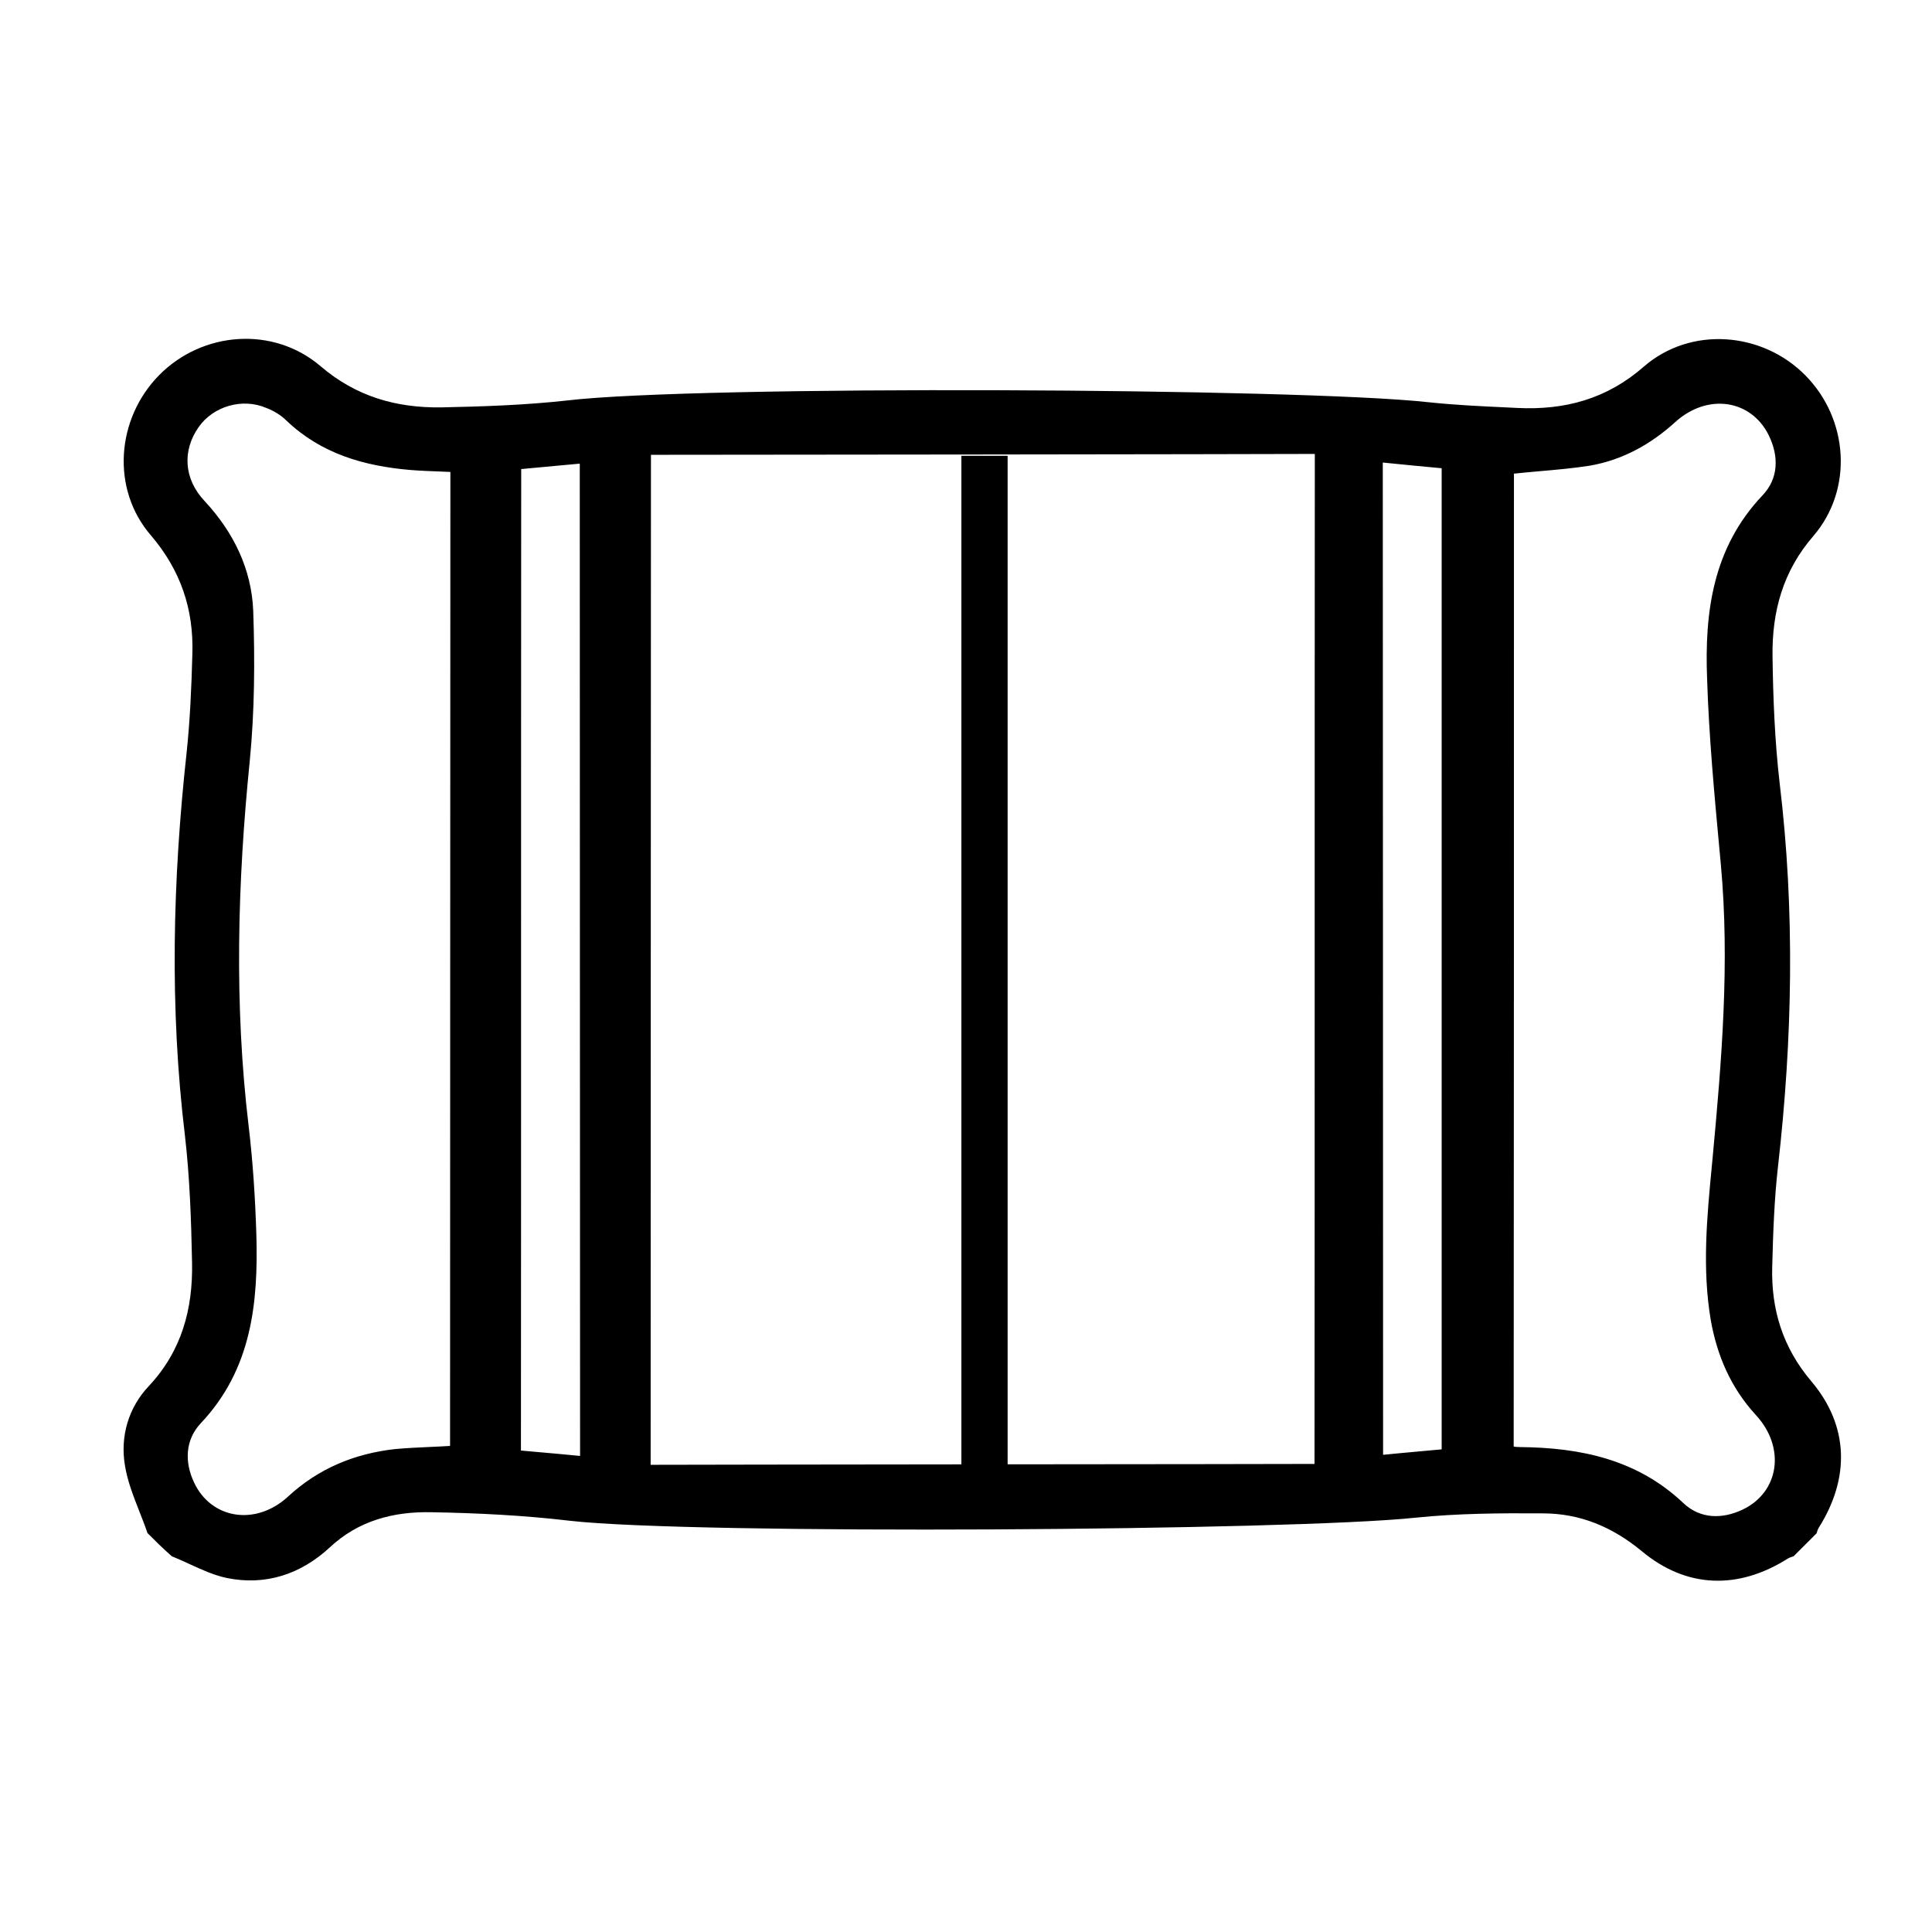 <svg width="44" height="44" viewBox="0 0 44 44" fill="none" xmlns="http://www.w3.org/2000/svg">
<path fill-rule="evenodd" clip-rule="evenodd" d="M3.177 34.429C3.24 34.591 3.304 34.752 3.359 34.915L3.359 34.915C3.528 35.084 3.704 35.26 3.912 35.442C4.043 35.495 4.173 35.555 4.302 35.614C4.585 35.744 4.867 35.874 5.162 35.937C6.047 36.119 6.847 35.852 7.504 35.247C8.161 34.629 8.968 34.42 9.834 34.44C10.881 34.459 11.935 34.511 12.983 34.635C15.801 34.954 29.43 34.863 32.241 34.564C33.197 34.466 34.167 34.459 35.136 34.466C35.982 34.466 36.718 34.772 37.388 35.325C38.409 36.177 39.587 36.21 40.719 35.494C40.744 35.478 40.77 35.469 40.798 35.46C40.815 35.455 40.832 35.449 40.849 35.442L41.37 34.922C41.373 34.914 41.375 34.906 41.378 34.898C41.389 34.863 41.401 34.823 41.422 34.791C42.131 33.666 42.112 32.475 41.253 31.46C40.602 30.692 40.335 29.826 40.361 28.851C40.381 28.089 40.407 27.321 40.492 26.573C40.823 23.665 40.882 20.756 40.531 17.841C40.42 16.884 40.381 15.908 40.368 14.945C40.355 13.93 40.602 13.006 41.305 12.199C42.209 11.139 42.099 9.544 41.116 8.549C40.134 7.553 38.507 7.423 37.44 8.347C36.594 9.089 35.637 9.343 34.557 9.291C34.47 9.286 34.384 9.282 34.297 9.278C33.712 9.251 33.123 9.223 32.54 9.161C29.599 8.835 15.853 8.77 12.912 9.121C11.961 9.226 11.005 9.258 10.048 9.278C9.033 9.291 8.116 9.037 7.302 8.341C6.222 7.417 4.609 7.547 3.626 8.542C2.644 9.538 2.526 11.139 3.437 12.193C4.114 12.987 4.413 13.871 4.381 14.893C4.361 15.641 4.329 16.39 4.251 17.131C3.932 20.04 3.86 22.949 4.212 25.864C4.322 26.82 4.355 27.79 4.374 28.759C4.394 29.807 4.14 30.764 3.392 31.564C2.923 32.058 2.735 32.716 2.845 33.373C2.903 33.733 3.04 34.081 3.177 34.429ZM10.253 21.839C10.252 25.534 10.25 29.228 10.25 32.93C10.093 32.94 9.936 32.947 9.778 32.954C9.516 32.966 9.254 32.978 8.994 33.002C8.07 33.106 7.25 33.444 6.554 34.089C5.819 34.759 4.81 34.596 4.42 33.763C4.199 33.295 4.218 32.794 4.57 32.416C5.734 31.186 5.884 29.67 5.838 28.102C5.812 27.282 5.76 26.462 5.663 25.649C5.331 22.871 5.409 20.099 5.689 17.32C5.799 16.195 5.806 15.043 5.767 13.911C5.728 12.961 5.324 12.128 4.661 11.412C4.179 10.904 4.153 10.254 4.524 9.727C4.856 9.252 5.52 9.056 6.066 9.291C6.235 9.356 6.398 9.453 6.528 9.583C7.316 10.332 8.285 10.612 9.339 10.703C9.564 10.721 9.791 10.73 10.008 10.738C10.093 10.741 10.176 10.745 10.257 10.748C10.257 14.451 10.255 18.145 10.253 21.839ZM34.479 10.794V10.787C34.666 10.767 34.86 10.75 35.058 10.732C35.434 10.699 35.826 10.665 36.21 10.605C36.952 10.475 37.589 10.123 38.149 9.616C38.884 8.946 39.88 9.095 40.283 9.915C40.518 10.397 40.505 10.904 40.134 11.288C39.008 12.479 38.819 13.943 38.878 15.459C38.92 16.77 39.041 18.07 39.162 19.374C39.172 19.475 39.181 19.575 39.19 19.676C39.398 21.927 39.21 24.159 39.001 26.397C38.997 26.443 38.993 26.488 38.988 26.533C38.875 27.711 38.762 28.889 38.962 30.067C39.105 30.874 39.418 31.603 39.984 32.221C40.674 32.963 40.524 33.984 39.685 34.381C39.216 34.603 38.722 34.59 38.344 34.238C37.29 33.236 35.995 32.969 34.616 32.956C34.551 32.956 34.492 32.95 34.473 32.943C34.479 25.547 34.479 18.157 34.479 10.794ZM14.825 10.358C16.204 10.358 28.48 10.345 29.944 10.338C29.941 14.187 29.941 18.013 29.941 21.839C29.941 25.665 29.941 29.491 29.937 33.34C29.259 33.343 26.17 33.346 22.948 33.349V10.381H21.895V33.35C18.635 33.354 15.492 33.357 14.818 33.36C14.818 29.516 14.82 25.693 14.821 21.869C14.823 18.041 14.825 14.211 14.825 10.358ZM13.207 21.849C13.209 25.615 13.211 29.383 13.211 33.158C12.879 33.125 12.551 33.096 12.233 33.068C12.108 33.056 11.985 33.045 11.864 33.035C11.867 29.303 11.867 25.581 11.867 21.859C11.867 18.137 11.867 14.415 11.87 10.683C11.963 10.674 12.059 10.665 12.156 10.656C12.497 10.624 12.86 10.59 13.204 10.559C13.204 14.325 13.206 18.086 13.207 21.849ZM32.833 10.664L32.833 33.008C32.682 33.023 32.525 33.037 32.364 33.051C32.081 33.077 31.786 33.103 31.499 33.132C31.499 29.366 31.497 25.605 31.496 21.843C31.494 18.077 31.492 14.309 31.492 10.534C31.941 10.579 32.403 10.625 32.833 10.664Z" fill="black"/>
</svg>
